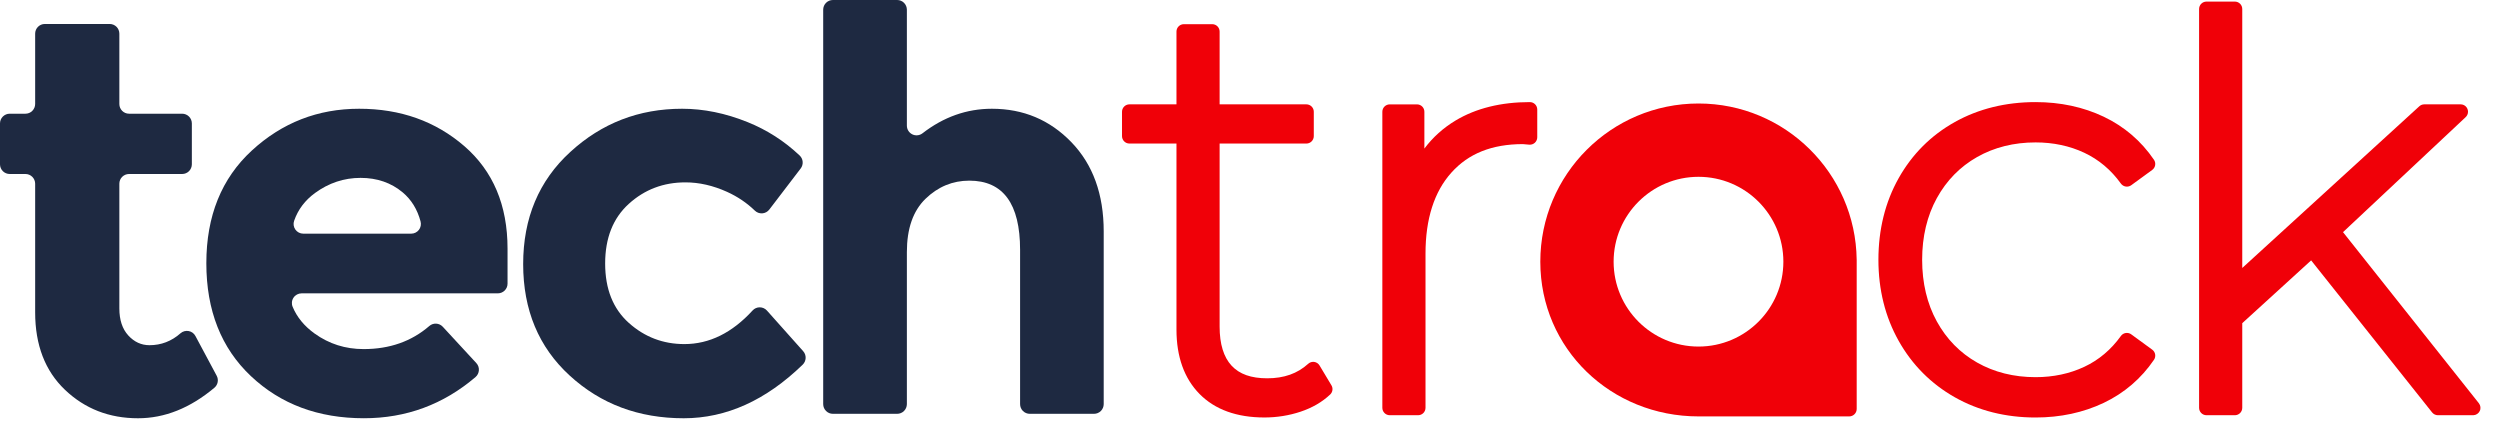 <svg width="112" height="19" viewBox="0 0 112 19" fill="none" xmlns="http://www.w3.org/2000/svg">
<g clip-path="url(#clip0_14_39)">
<path d="M5.782 7.795C5.666 7.795 5.556 7.841 5.474 7.922C5.392 8.003 5.347 8.114 5.347 8.229V13.815C5.347 14.333 5.48 14.736 5.747 15.028C6.012 15.318 6.33 15.465 6.695 15.465C7.221 15.465 7.686 15.286 8.089 14.929C8.189 14.843 8.323 14.807 8.452 14.831C8.582 14.854 8.693 14.936 8.755 15.053C9.044 15.59 9.475 16.399 9.708 16.834C9.805 17.015 9.761 17.239 9.605 17.371C8.517 18.283 7.377 18.738 6.184 18.738C4.893 18.738 3.803 18.314 2.909 17.462C2.019 16.613 1.575 15.456 1.575 13.991V8.229C1.575 8.114 1.528 8.003 1.447 7.922C1.366 7.841 1.255 7.795 1.139 7.795H0.434C0.319 7.795 0.209 7.749 0.127 7.668C0.046 7.586 0 7.475 0 7.36V5.53C0 5.414 0.046 5.303 0.127 5.222C0.209 5.141 0.319 5.094 0.434 5.094H1.139C1.255 5.094 1.366 5.049 1.447 4.967C1.528 4.885 1.575 4.776 1.575 4.66V1.508C1.575 1.268 1.769 1.074 2.009 1.074H4.913C5.153 1.074 5.347 1.268 5.347 1.508V4.66C5.347 4.9 5.541 5.094 5.782 5.094H8.161C8.276 5.094 8.387 5.141 8.468 5.222C8.549 5.303 8.595 5.414 8.595 5.53V7.36C8.595 7.475 8.549 7.586 8.468 7.668C8.387 7.749 8.276 7.795 8.161 7.795H5.782Z" fill="#1E2941"/>
<path d="M18.04 8.619C17.523 8.187 16.895 7.969 16.153 7.969C15.412 7.969 14.733 8.195 14.116 8.644C13.664 8.974 13.352 9.388 13.178 9.888C13.13 10.021 13.15 10.168 13.232 10.284C13.313 10.399 13.445 10.468 13.586 10.468C14.717 10.468 17.314 10.468 18.421 10.468C18.556 10.469 18.684 10.406 18.767 10.298C18.849 10.191 18.876 10.05 18.841 9.92C18.697 9.381 18.431 8.947 18.04 8.619ZM21.34 16.267C21.42 16.353 21.462 16.469 21.454 16.587C21.447 16.704 21.394 16.814 21.304 16.891C19.862 18.122 18.195 18.737 16.303 18.737C14.263 18.737 12.576 18.11 11.242 16.851C9.91 15.595 9.244 13.909 9.244 11.791C9.244 9.677 9.923 7.995 11.281 6.745C12.639 5.496 14.241 4.872 16.091 4.872C17.94 4.872 19.509 5.43 20.801 6.546C22.091 7.663 22.738 9.193 22.738 11.141V12.708C22.738 12.947 22.543 13.142 22.303 13.142H13.511C13.365 13.142 13.23 13.215 13.149 13.337C13.068 13.458 13.054 13.611 13.111 13.746C13.304 14.211 13.632 14.609 14.092 14.941C14.742 15.408 15.473 15.639 16.291 15.639C17.455 15.639 18.435 15.295 19.233 14.605C19.41 14.451 19.677 14.466 19.836 14.638C20.236 15.07 20.941 15.834 21.34 16.267Z" fill="#1E2941"/>
<path d="M30.659 15.415C31.779 15.415 32.798 14.913 33.716 13.909C33.799 13.818 33.916 13.767 34.038 13.768C34.161 13.769 34.278 13.822 34.36 13.914C34.802 14.408 35.575 15.276 35.984 15.735C36.138 15.908 36.128 16.173 35.962 16.335C34.311 17.937 32.535 18.738 30.632 18.738C28.615 18.738 26.915 18.102 25.524 16.827C24.132 15.553 23.438 13.886 23.438 11.83C23.438 9.773 24.14 8.097 25.549 6.808C26.956 5.517 28.625 4.872 30.558 4.872C31.524 4.872 32.502 5.071 33.493 5.471C34.365 5.822 35.144 6.323 35.828 6.97C35.987 7.123 36.005 7.371 35.872 7.546C35.522 8.005 34.857 8.876 34.465 9.388C34.389 9.487 34.275 9.549 34.151 9.558C34.027 9.567 33.904 9.522 33.816 9.435C33.457 9.087 33.041 8.808 32.57 8.594C31.944 8.312 31.324 8.17 30.707 8.17C29.724 8.17 28.88 8.489 28.171 9.132C27.464 9.773 27.111 10.664 27.111 11.805C27.111 12.947 27.464 13.832 28.171 14.466C28.88 15.1 29.709 15.415 30.659 15.415Z" fill="#1E2941"/>
<path d="M40.628 11.293V18.104C40.628 18.219 40.581 18.33 40.5 18.412C40.419 18.493 40.308 18.539 40.193 18.539H37.314C37.074 18.539 36.879 18.344 36.879 18.104V0.435C36.879 0.194 37.074 0 37.314 0H40.193C40.308 0 40.419 0.045 40.5 0.127C40.581 0.208 40.628 0.319 40.628 0.435V5.628C40.628 5.794 40.721 5.944 40.87 6.018C41.017 6.091 41.194 6.074 41.325 5.974C42.274 5.239 43.311 4.872 44.436 4.872C45.845 4.872 47.032 5.371 47.998 6.37C48.963 7.369 49.446 8.702 49.446 10.367V18.104C49.446 18.219 49.4 18.33 49.319 18.412C49.237 18.493 49.127 18.539 49.011 18.539H46.134C46.019 18.539 45.908 18.493 45.827 18.412C45.745 18.33 45.7 18.219 45.7 18.104V11.193C45.7 9.127 44.941 8.093 43.426 8.093C42.677 8.093 42.022 8.365 41.463 8.906C40.905 9.447 40.628 10.243 40.628 11.293Z" fill="#1E2941"/>
<path d="M54.308 1.083C54.491 1.083 54.639 1.232 54.639 1.415V4.675H58.526C58.709 4.675 58.858 4.824 58.858 5.006V6.099C58.858 6.282 58.709 6.431 58.526 6.431H54.639V14.637C54.639 15.411 54.819 15.998 55.174 16.381C55.527 16.762 56.049 16.948 56.773 16.948C57.525 16.948 58.125 16.735 58.608 16.297C58.669 16.242 58.749 16.211 58.831 16.211C58.847 16.211 58.863 16.212 58.879 16.214C58.978 16.229 59.064 16.287 59.115 16.372L59.648 17.262C59.729 17.395 59.705 17.566 59.592 17.673C59.236 18.01 58.788 18.27 58.262 18.445C57.748 18.616 57.204 18.703 56.646 18.703C55.407 18.703 54.43 18.349 53.742 17.652C53.054 16.955 52.706 15.984 52.706 14.764V6.431H50.598C50.415 6.431 50.266 6.282 50.266 6.099V5.006C50.266 4.824 50.415 4.675 50.598 4.675H52.706V1.415C52.706 1.232 52.854 1.083 53.037 1.083H54.308Z" fill="#F00008"/>
<path d="M63.48 4.676C63.664 4.676 63.812 4.823 63.812 5.007V6.656C64.192 6.149 64.662 5.727 65.216 5.395C66.128 4.85 67.245 4.574 68.537 4.574C68.72 4.574 68.869 4.723 68.869 4.905V6.15C68.869 6.243 68.83 6.331 68.762 6.395C68.7 6.451 68.62 6.482 68.537 6.482C68.528 6.482 68.519 6.481 68.509 6.481L68.219 6.456C66.837 6.459 65.792 6.876 65.024 7.731C64.253 8.588 63.863 9.808 63.863 11.359V18.27C63.863 18.453 63.714 18.602 63.531 18.602H62.261C62.078 18.602 61.929 18.453 61.929 18.27V5.007C61.929 4.823 62.078 4.676 62.261 4.676H63.48Z" fill="#F00008"/>
<path d="M91.193 4.574C89.855 4.574 88.638 4.874 87.576 5.467C86.51 6.062 85.664 6.908 85.06 7.982C84.458 9.053 84.153 10.283 84.153 11.638C84.153 12.978 84.458 14.2 85.06 15.27C85.663 16.344 86.509 17.194 87.574 17.797C88.635 18.398 89.853 18.704 91.193 18.704C92.305 18.704 93.332 18.483 94.245 18.049C95.167 17.61 95.925 16.96 96.498 16.119C96.599 15.971 96.564 15.77 96.42 15.665L95.48 14.979C95.423 14.937 95.354 14.915 95.284 14.915C95.267 14.915 95.249 14.916 95.231 14.919C95.144 14.933 95.067 14.981 95.015 15.053C94.577 15.664 94.026 16.129 93.377 16.433C92.722 16.741 91.987 16.897 91.193 16.897C90.221 16.897 89.341 16.677 88.574 16.242C87.81 15.809 87.203 15.189 86.77 14.401C86.334 13.608 86.112 12.679 86.112 11.638C86.112 10.598 86.334 9.669 86.77 8.876C87.204 8.088 87.81 7.468 88.574 7.035C89.341 6.6 90.223 6.38 91.193 6.38C91.987 6.38 92.722 6.536 93.377 6.844C94.025 7.149 94.577 7.613 95.015 8.223C95.067 8.295 95.144 8.343 95.231 8.357C95.249 8.361 95.267 8.361 95.284 8.361C95.354 8.361 95.422 8.339 95.48 8.298L96.419 7.613C96.564 7.507 96.599 7.306 96.498 7.158C95.925 6.316 95.167 5.667 94.245 5.228C93.332 4.794 92.305 4.574 91.193 4.574Z" fill="#F00008"/>
<path d="M100.121 0.071C100.304 0.071 100.453 0.22 100.453 0.402V12.005L108.385 4.762C108.446 4.706 108.526 4.675 108.608 4.675H110.238C110.421 4.675 110.567 4.824 110.567 5.007C110.567 5.108 110.521 5.198 110.449 5.26L104.967 10.4L111.053 18.065C111.132 18.164 111.148 18.3 111.092 18.415C111.039 18.525 110.928 18.597 110.805 18.602H109.218C109.117 18.602 109.022 18.555 108.959 18.477L103.539 11.665L100.453 14.478V18.27C100.453 18.451 100.309 18.597 100.13 18.602H98.851C98.668 18.602 98.519 18.453 98.519 18.27V0.402C98.519 0.22 98.668 0.071 98.851 0.071H100.121Z" fill="#F00008"/>
<path fill-rule="evenodd" clip-rule="evenodd" d="M76.093 18.655H82.846C83.03 18.655 83.18 18.505 83.18 18.32C83.18 17.152 83.181 13.235 83.18 11.662L83.179 11.63C83.129 7.762 79.973 4.637 76.093 4.637C72.181 4.637 69.006 7.812 69.006 11.724C69.006 15.635 72.181 18.655 76.093 18.655ZM76.093 7.921C73.994 7.921 72.29 9.625 72.29 11.724C72.29 13.822 73.994 15.526 76.093 15.526C78.192 15.526 79.895 13.822 79.895 11.724C79.895 9.625 78.192 7.921 76.093 7.921Z" fill="#F00008"/>
</g>
<defs>
<clipPath id="clip0_14_39">
<rect width="111.307" height="19" fill="white"/>
</clipPath>
</defs>
</svg>
